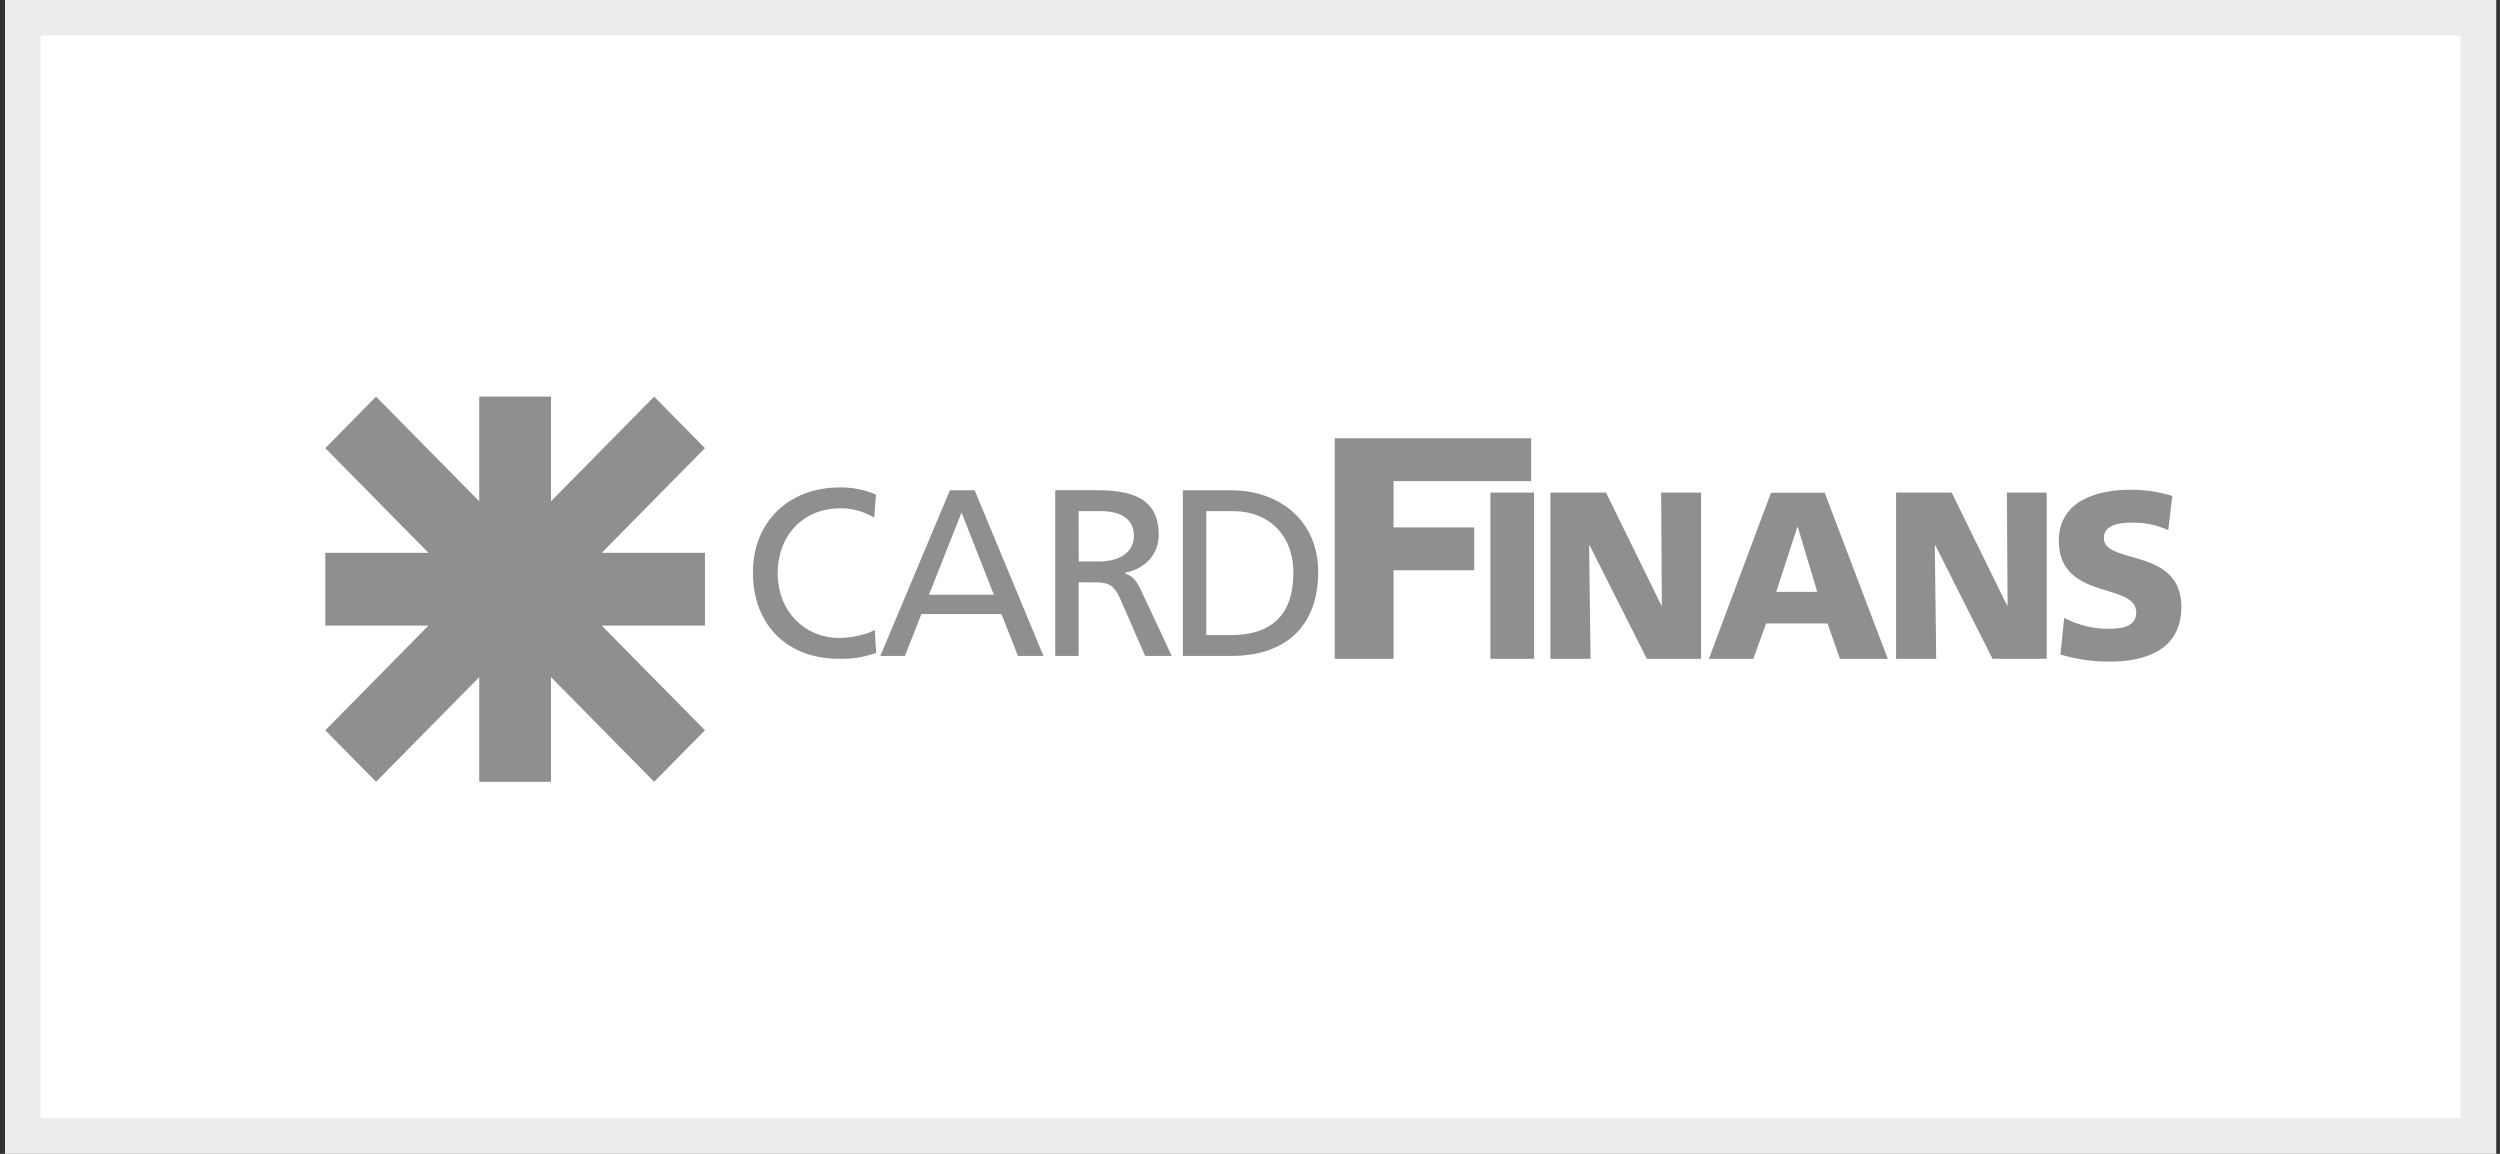 <svg width="52" height="24" viewBox="0 0 52 24" fill="none" xmlns="http://www.w3.org/2000/svg">
<rect x="0" y="0" width="52" height="24" fill="#333333" stroke="none"/>
<g id="cardfinans">
<path id="Rectangle 8 Copy 13" d="M0.474 0.37H51.552V23.63H0.474V0.37Z" fill="white" stroke="#ECECEC" stroke-width="0.74"/>
<g id="cardfinans-logo">
<path id="Combined Shape" fill-rule="evenodd" clip-rule="evenodd" d="M11.461 14.084L13.606 16.261L14.663 15.19L12.517 13.013H14.663V11.498H12.517L14.663 9.321L13.606 8.25L11.461 10.427V8.25H9.968V10.427L7.822 8.25L6.766 9.321L8.911 11.498H6.766V13.013H8.911L6.766 15.19L7.822 16.261L9.968 14.084V16.261H11.461V14.084ZM18.221 10.287C17.98 10.184 17.719 10.133 17.457 10.139C16.42 10.139 15.661 10.845 15.661 11.906C15.661 13.002 16.376 13.703 17.452 13.703C17.715 13.711 17.977 13.669 18.225 13.58L18.195 13.101C18.024 13.204 17.699 13.269 17.456 13.269C16.751 13.269 16.176 12.73 16.176 11.921C16.176 11.146 16.697 10.573 17.48 10.573C17.727 10.571 17.971 10.638 18.183 10.765L18.221 10.287ZM19.323 12.37H20.673L20 10.662L19.323 12.37ZM18.822 13.643H18.311L19.758 10.198H20.273L21.704 13.643H21.173L20.83 12.772H19.165L18.822 13.643ZM22.436 10.632H22.905C23.353 10.632 23.586 10.83 23.586 11.141C23.586 11.472 23.314 11.679 22.852 11.679H22.438L22.436 10.632ZM21.949 13.643H22.436V12.113H22.728C22.985 12.113 23.152 12.113 23.298 12.449L23.818 13.643H24.373L23.73 12.271C23.628 12.054 23.55 11.985 23.4 11.923V11.912C23.794 11.843 24.101 11.547 24.101 11.128C24.101 10.304 23.453 10.196 22.782 10.196H21.949V13.643ZM25.66 10.632H25.091V13.21H25.602C26.439 13.21 26.902 12.8 26.902 11.911C26.902 11.106 26.362 10.632 25.66 10.632ZM25.607 13.643H24.604V10.198H25.607C26.615 10.198 27.418 10.83 27.418 11.891C27.418 13.047 26.723 13.643 25.607 13.643ZM31 10.246H31.908V13.703H31V10.246ZM33.083 13.703H32.248V10.246H33.405L34.557 12.594H34.566L34.552 10.246H35.382V13.703H34.254L33.063 11.341H33.054L33.083 13.703ZM27.763 13.703H28.986V11.862H30.663V10.97H28.986V10.008H31.848V9.116H27.763V13.703ZM36.945 12.311H37.799L37.394 10.96H37.385L36.945 12.311ZM36.468 13.705H35.544L36.837 10.249H37.953L39.266 13.705H38.271L38.013 12.968H36.736L36.468 13.705ZM39.439 13.703H40.273L40.244 11.341H40.254L41.445 13.703H42.572V10.246H41.743L41.758 12.594H41.747L40.595 10.246H39.439V13.703ZM43.873 13.762C43.529 13.763 43.187 13.713 42.857 13.614L42.935 12.851C43.225 13.004 43.547 13.082 43.873 13.079C44.161 13.079 44.434 13.02 44.434 12.742C44.434 12.474 44.154 12.388 43.827 12.288C43.371 12.148 42.824 11.98 42.824 11.247C42.824 10.415 43.62 10.187 44.307 10.187C44.605 10.184 44.901 10.227 45.186 10.316C45.186 10.316 45.147 10.588 45.1 11.029C44.872 10.922 44.622 10.868 44.371 10.87C44.142 10.87 43.76 10.89 43.76 11.193C43.76 11.417 44.02 11.491 44.33 11.58C44.794 11.712 45.372 11.876 45.372 12.624C45.372 13.52 44.63 13.762 43.873 13.762Z" fill="#8F8F8F"/>
</g>
</g>
</svg>
